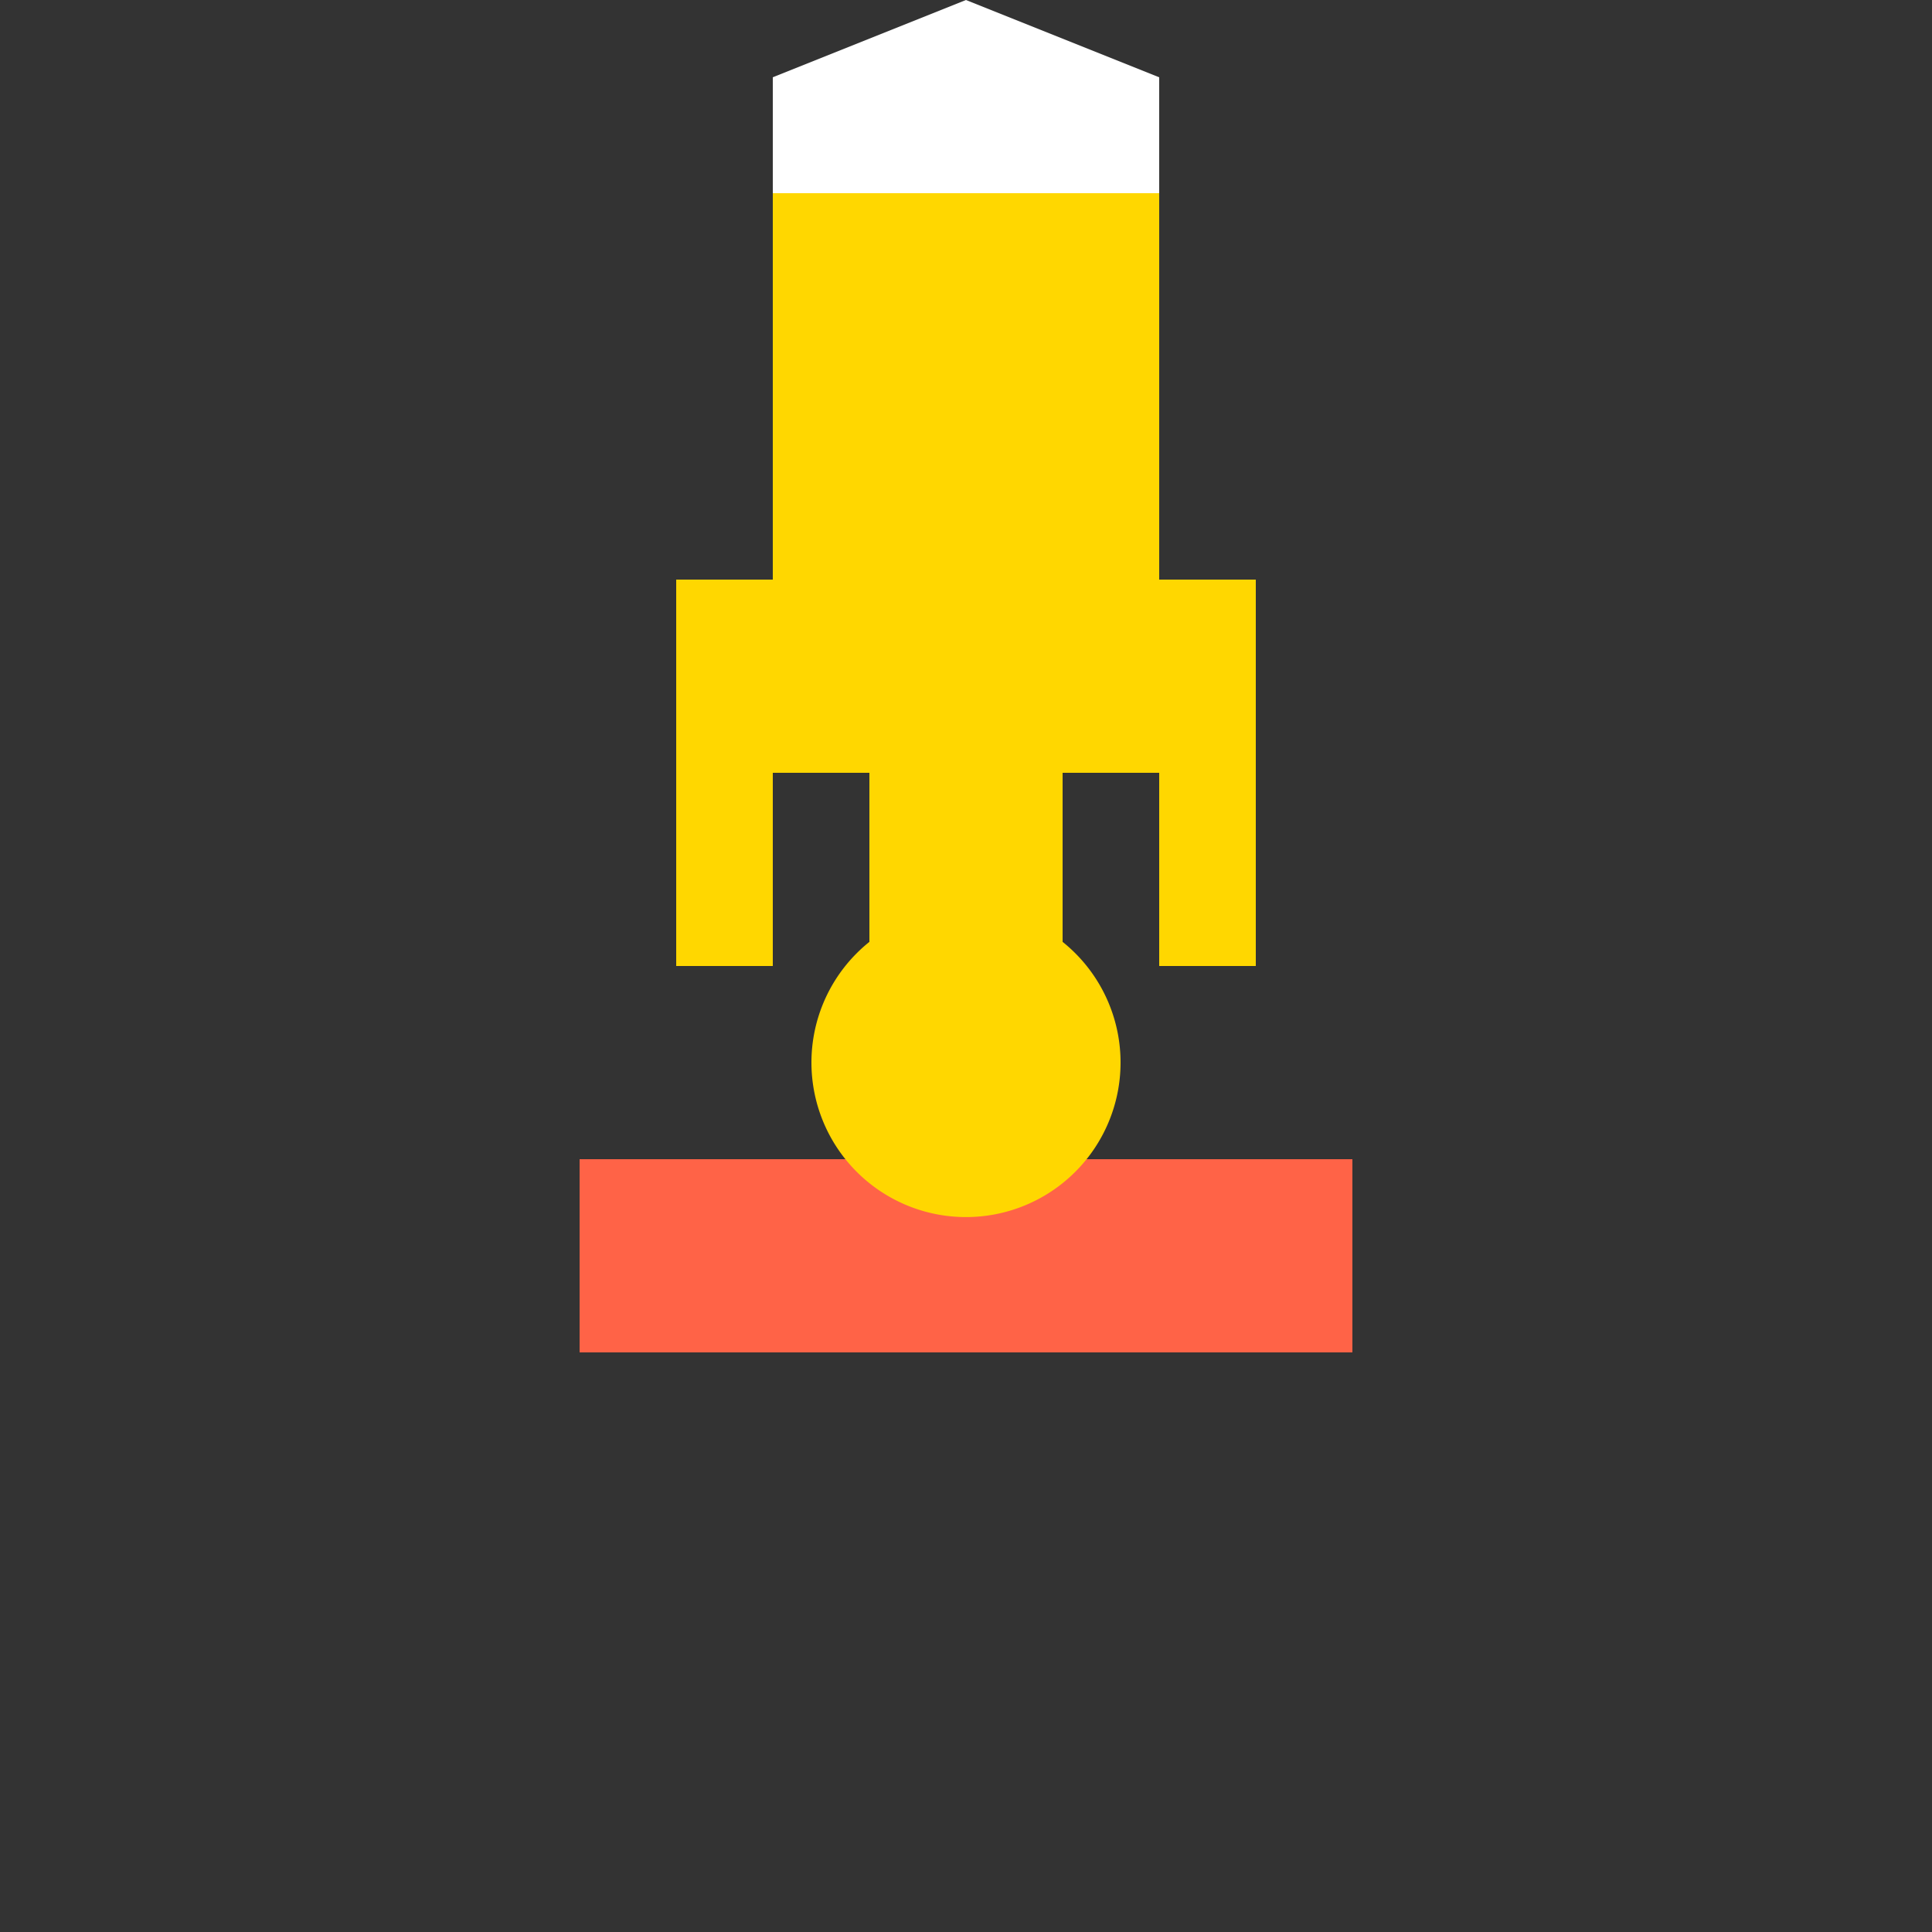 <!--

Generated by DrawGPT.
Free, open source, AI generated images in SVG, PNG, and HTML Canvas format.
https://drawgpt.ai

Created: 2024-02-11T11:10:21.547Z
Link: https://drawgpt.ai/prompt/162749/

-->
<svg xmlns="http://www.w3.org/2000/svg" xmlns:xlink="http://www.w3.org/1999/xlink" width="500" height="500"><rect width="100%" height="100%" fill="#333333" stroke="none"/><defs/><g><rect fill="#FFD700" stroke="none" x="200" y="50" width="100" height="150"/><rect fill="#FFD700" stroke="none" x="225" y="200" width="50" height="50"/><rect fill="#FFD700" stroke="none" x="175" y="150" width="25" height="100"/><rect fill="#FFD700" stroke="none" x="300" y="150" width="25" height="100"/><rect fill="#FFFFFF" stroke="none" x="200" y="20" width="100" height="30"/><path fill="#FFFFFF" stroke="none" paint-order="stroke fill markers" d=" M 200 20 L 250 0 L 300 20"/><rect fill="#FF6347" stroke="none" x="150" y="300" width="200" height="50"/><path fill="#FFD700" stroke="none" paint-order="stroke fill markers" d=" M 290 275 A 40 40 0 1 1 290 274.96"/></g></svg>